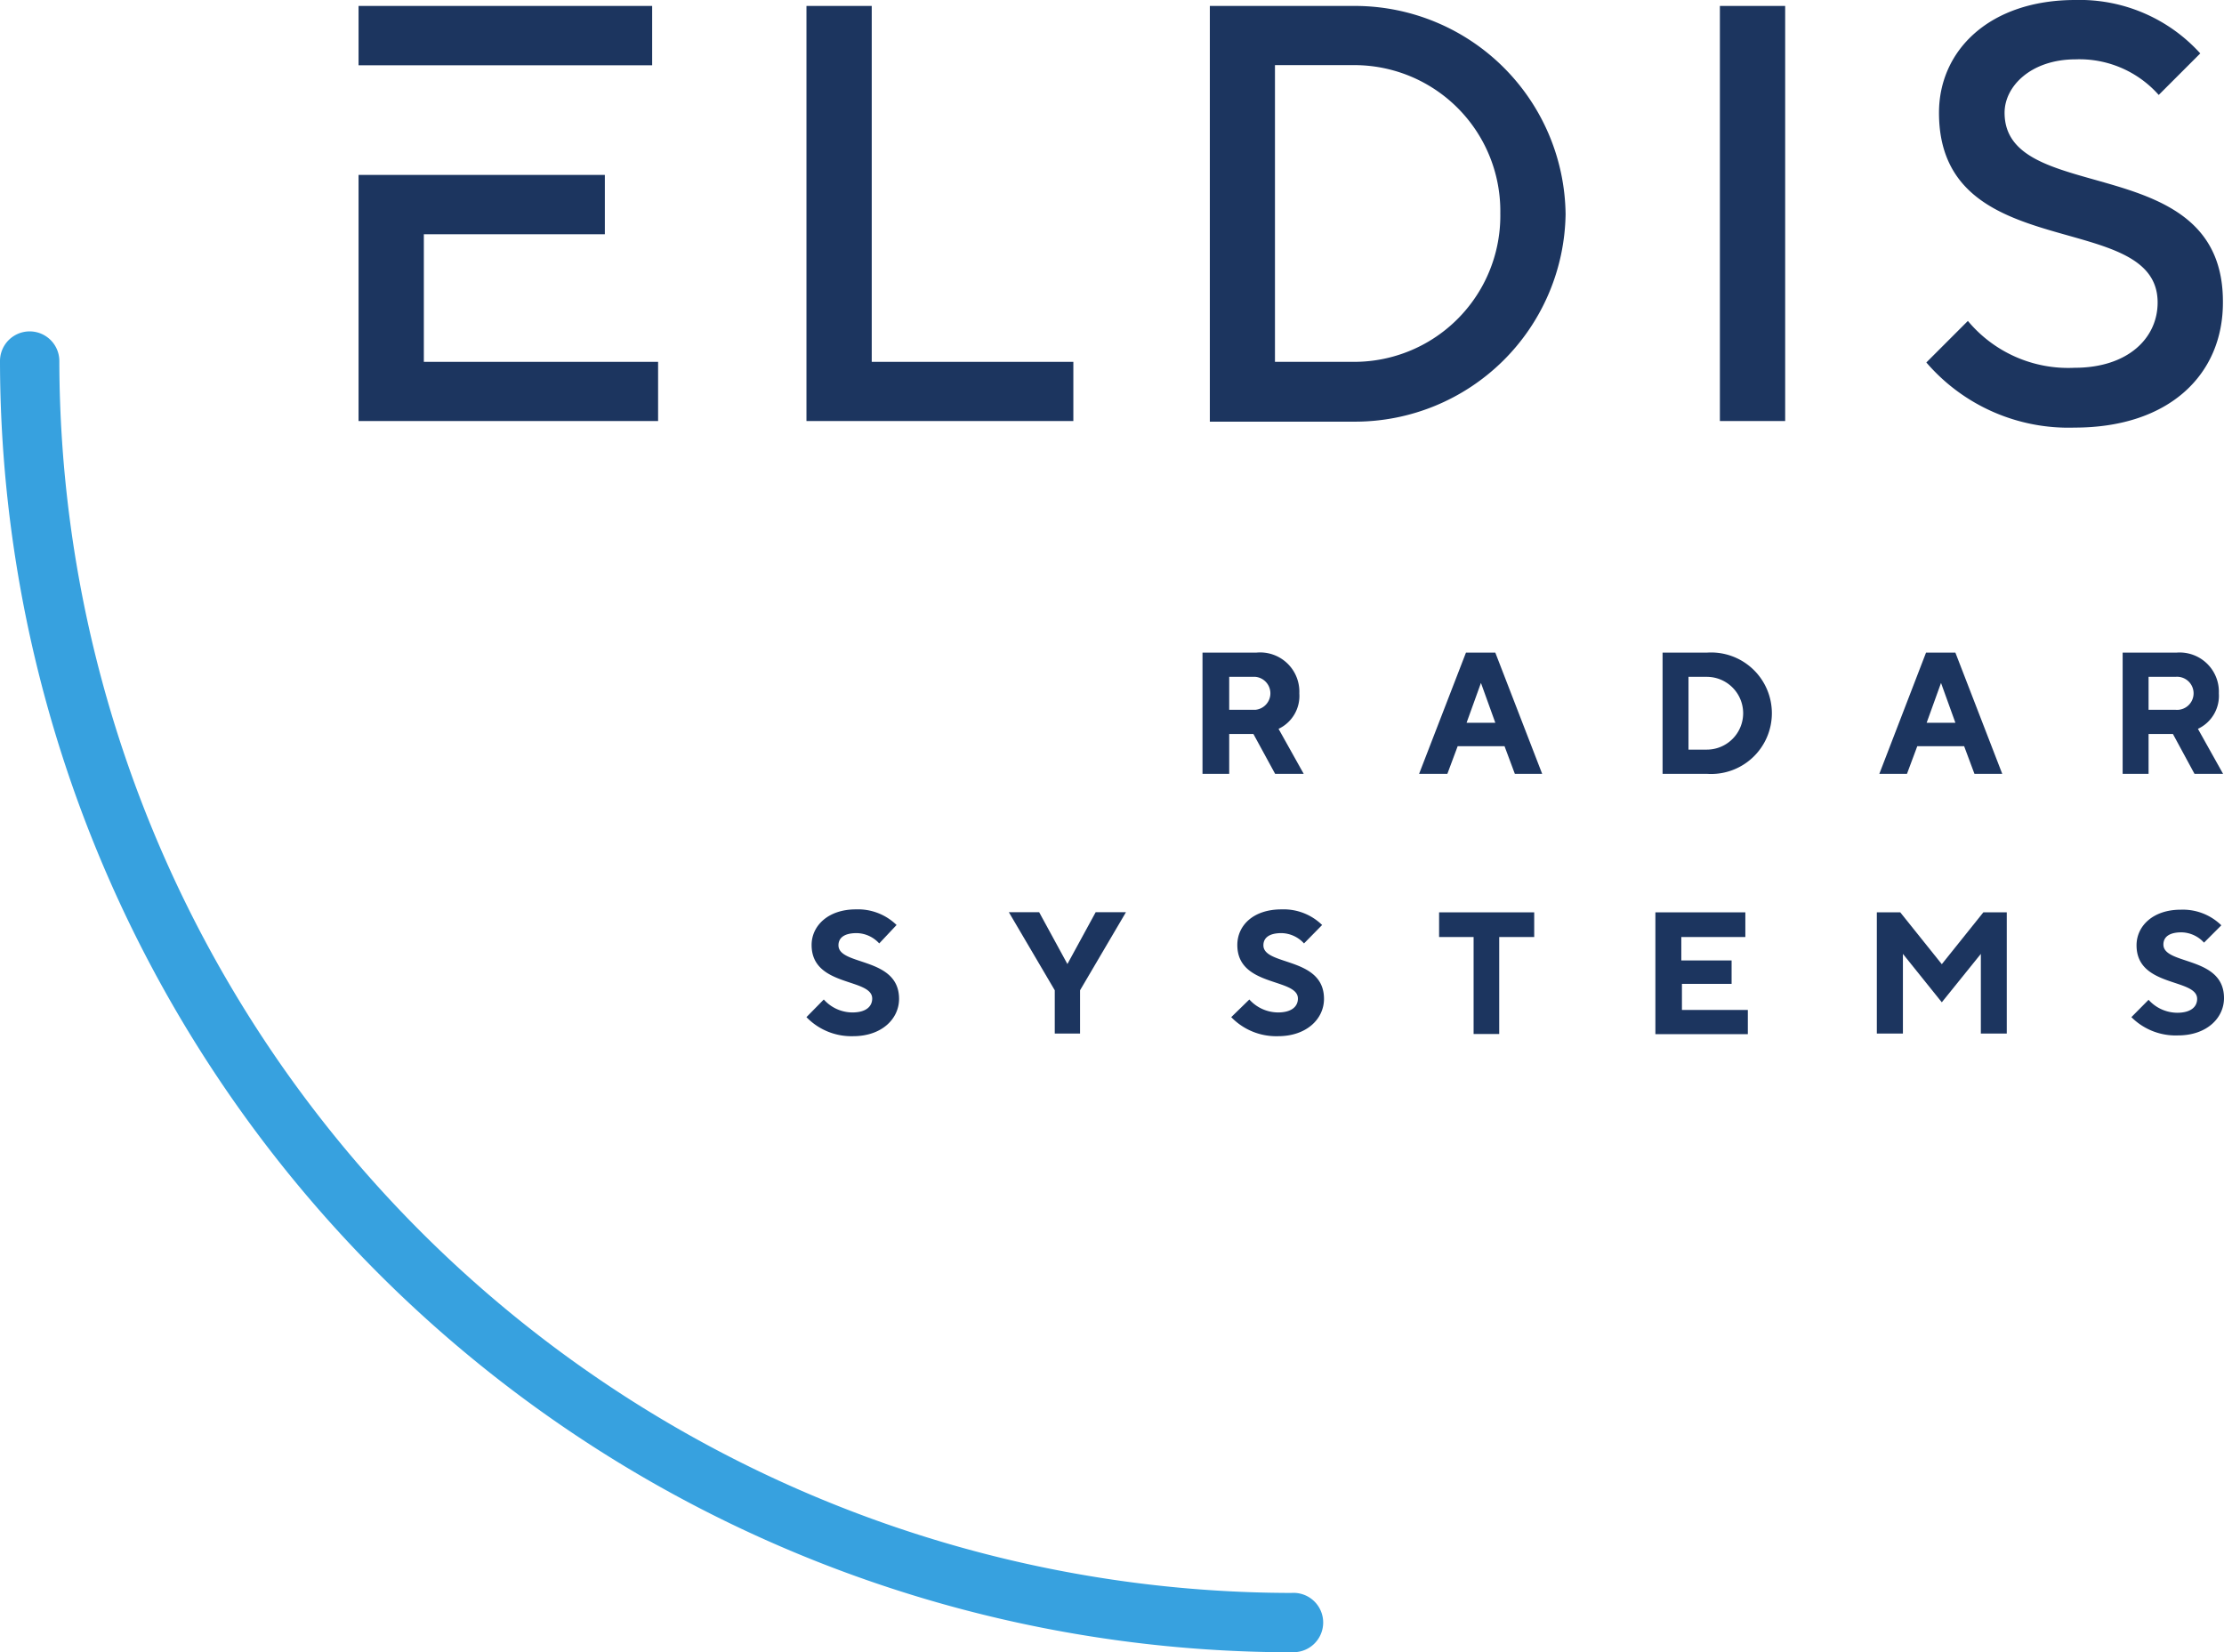 <svg xmlns="http://www.w3.org/2000/svg" viewBox="0 0 142.41 105.8"><defs><style>.cls-1{fill:#1c355f;}.cls-2{fill:#37a1df;}</style></defs><g id="Layer_2" data-name="Layer 2"><g id="Vrstva_1" data-name="Vrstva 1"><path class="cls-1" d="M77,41.79h3.44A2.51,2.51,0,0,1,83.2,44.4a2.33,2.33,0,0,1-1.33,2.27l1.61,2.88H81.65L80.26,47H78.71v2.55H77Zm3.39,3.66a1.06,1.06,0,0,0,0-2.11H78.71v2.11Z"/><path class="cls-1" d="M93.87,41.79h1.88l3,7.76H97l-.66-1.77h-3l-.66,1.77H90.87Zm1.88,4.49-.92-2.55h0l-.92,2.55Z"/><path class="cls-1" d="M106.46,41.79h2.83a3.89,3.89,0,1,1,0,7.76h-2.83ZM109.29,48a2.33,2.33,0,1,0,0-4.66h-1.17V48Z"/><path class="cls-1" d="M123.33,41.79h1.88l3,7.76h-1.78l-.66-1.77h-3l-.66,1.77h-1.77Zm1.88,4.49-.92-2.55h0l-.92,2.55Z"/><path class="cls-1" d="M135.92,41.79h3.44a2.51,2.51,0,0,1,2.72,2.61,2.33,2.33,0,0,1-1.34,2.27l1.61,2.88h-1.83L139.14,47h-1.56v2.55h-1.66Zm3.38,3.66a1.06,1.06,0,1,0,0-2.11h-1.72v2.11Z"/><path class="cls-1" d="M51.64,65.13,52.75,64a2.47,2.47,0,0,0,1.83.83c.88,0,1.27-.39,1.27-.89,0-1.33-3.88-.72-3.88-3.43,0-1.23,1.06-2.28,2.83-2.28a3.54,3.54,0,0,1,2.61,1L56.3,60.41a2,2,0,0,0-1.44-.66c-.84,0-1.17.33-1.17.78,0,1.33,3.88.72,3.88,3.43,0,1.28-1.11,2.39-2.94,2.39A4,4,0,0,1,51.64,65.13Z"/><path class="cls-1" d="M67.54,63.41l-2.94-5h1.94l1.81,3.32h0l1.81-3.32h1.94l-2.94,5v2.77H67.54Z"/><path class="cls-1" d="M78.84,65.13,80,64a2.49,2.49,0,0,0,1.83.83c.89,0,1.28-.39,1.28-.89,0-1.33-3.88-.72-3.88-3.43,0-1.23,1-2.28,2.83-2.28a3.53,3.53,0,0,1,2.6,1L83.5,60.41a2,2,0,0,0-1.44-.66c-.83,0-1.16.33-1.16.78,0,1.33,3.88.72,3.88,3.43,0,1.28-1.11,2.39-2.94,2.39A4,4,0,0,1,78.84,65.13Z"/><path class="cls-1" d="M94.36,60H92.15V58.42h6.09V60H96v6.21H94.36Z"/><path class="cls-1" d="M106,58.42h5.76V60h-4.1v1.5h3.22V63H107.7v1.67h4.22v1.55H106Z"/><path class="cls-1" d="M120.18,58.42h1.5l2.66,3.32L127,58.42h1.5v7.76h-1.66v-5.1l-2.5,3.1-2.49-3.1v5.1h-1.67Z"/><path class="cls-1" d="M136.48,65.13l1.1-1.11a2.49,2.49,0,0,0,1.83.83c.89,0,1.28-.39,1.28-.89,0-1.33-3.88-.72-3.88-3.43,0-1.23,1.05-2.28,2.83-2.28a3.53,3.53,0,0,1,2.6,1l-1.11,1.11a2,2,0,0,0-1.44-.66c-.83,0-1.16.33-1.16.78,0,1.33,3.88.72,3.88,3.43,0,1.28-1.11,2.39-2.94,2.39A4,4,0,0,1,136.48,65.13Z"/><polygon class="cls-1" points="55.82 0.38 51.64 0.38 51.64 26.96 68.73 26.96 68.73 23.17 55.82 23.17 55.82 0.38"/><path class="cls-1" d="M86.77.38h-9.3V27h9.3a13.49,13.49,0,0,0,13.48-13.29A13.5,13.5,0,0,0,86.77.38Zm0,22.79H81.64v-19h5.13a9.35,9.35,0,0,1,9.3,9.49A9.36,9.36,0,0,1,86.77,23.17Z"/><rect class="cls-1" x="110.13" y="0.38" width="4.18" height="26.58"/><path class="cls-1" d="M128.36,7.22c0-1.71,1.71-3.42,4.55-3.42a6.78,6.78,0,0,1,5.32,2.28l2.66-2.66a10.41,10.41,0,0,0-8-3.42c-5.5,0-8.73,3.23-8.73,7.22,0,9.87,14,6.07,14,12.15,0,2.28-1.9,4.18-5.32,4.18a8.36,8.36,0,0,1-6.83-3l-2.66,2.66a12,12,0,0,0,9.49,4.17c6.08,0,9.5-3.41,9.5-8C142.41,9.49,128.36,13.29,128.36,7.22Z"/><polygon class="cls-1" points="27.14 15 38.73 15 38.73 11.2 27.14 11.2 22.96 11.2 22.96 26.96 42.14 26.96 42.14 23.17 27.14 23.17 27.14 15"/><polygon class="cls-1" points="40.66 4.18 41.76 4.18 41.76 0.38 22.96 0.38 22.96 4.18 27.14 4.18 40.66 4.18"/><path class="cls-2" d="M82.69,105.8A82.78,82.78,0,0,1,0,23.12a1.9,1.9,0,1,1,3.8,0A79,79,0,0,0,82.69,102a1.9,1.9,0,1,1,0,3.79Z"/></g></g></svg>